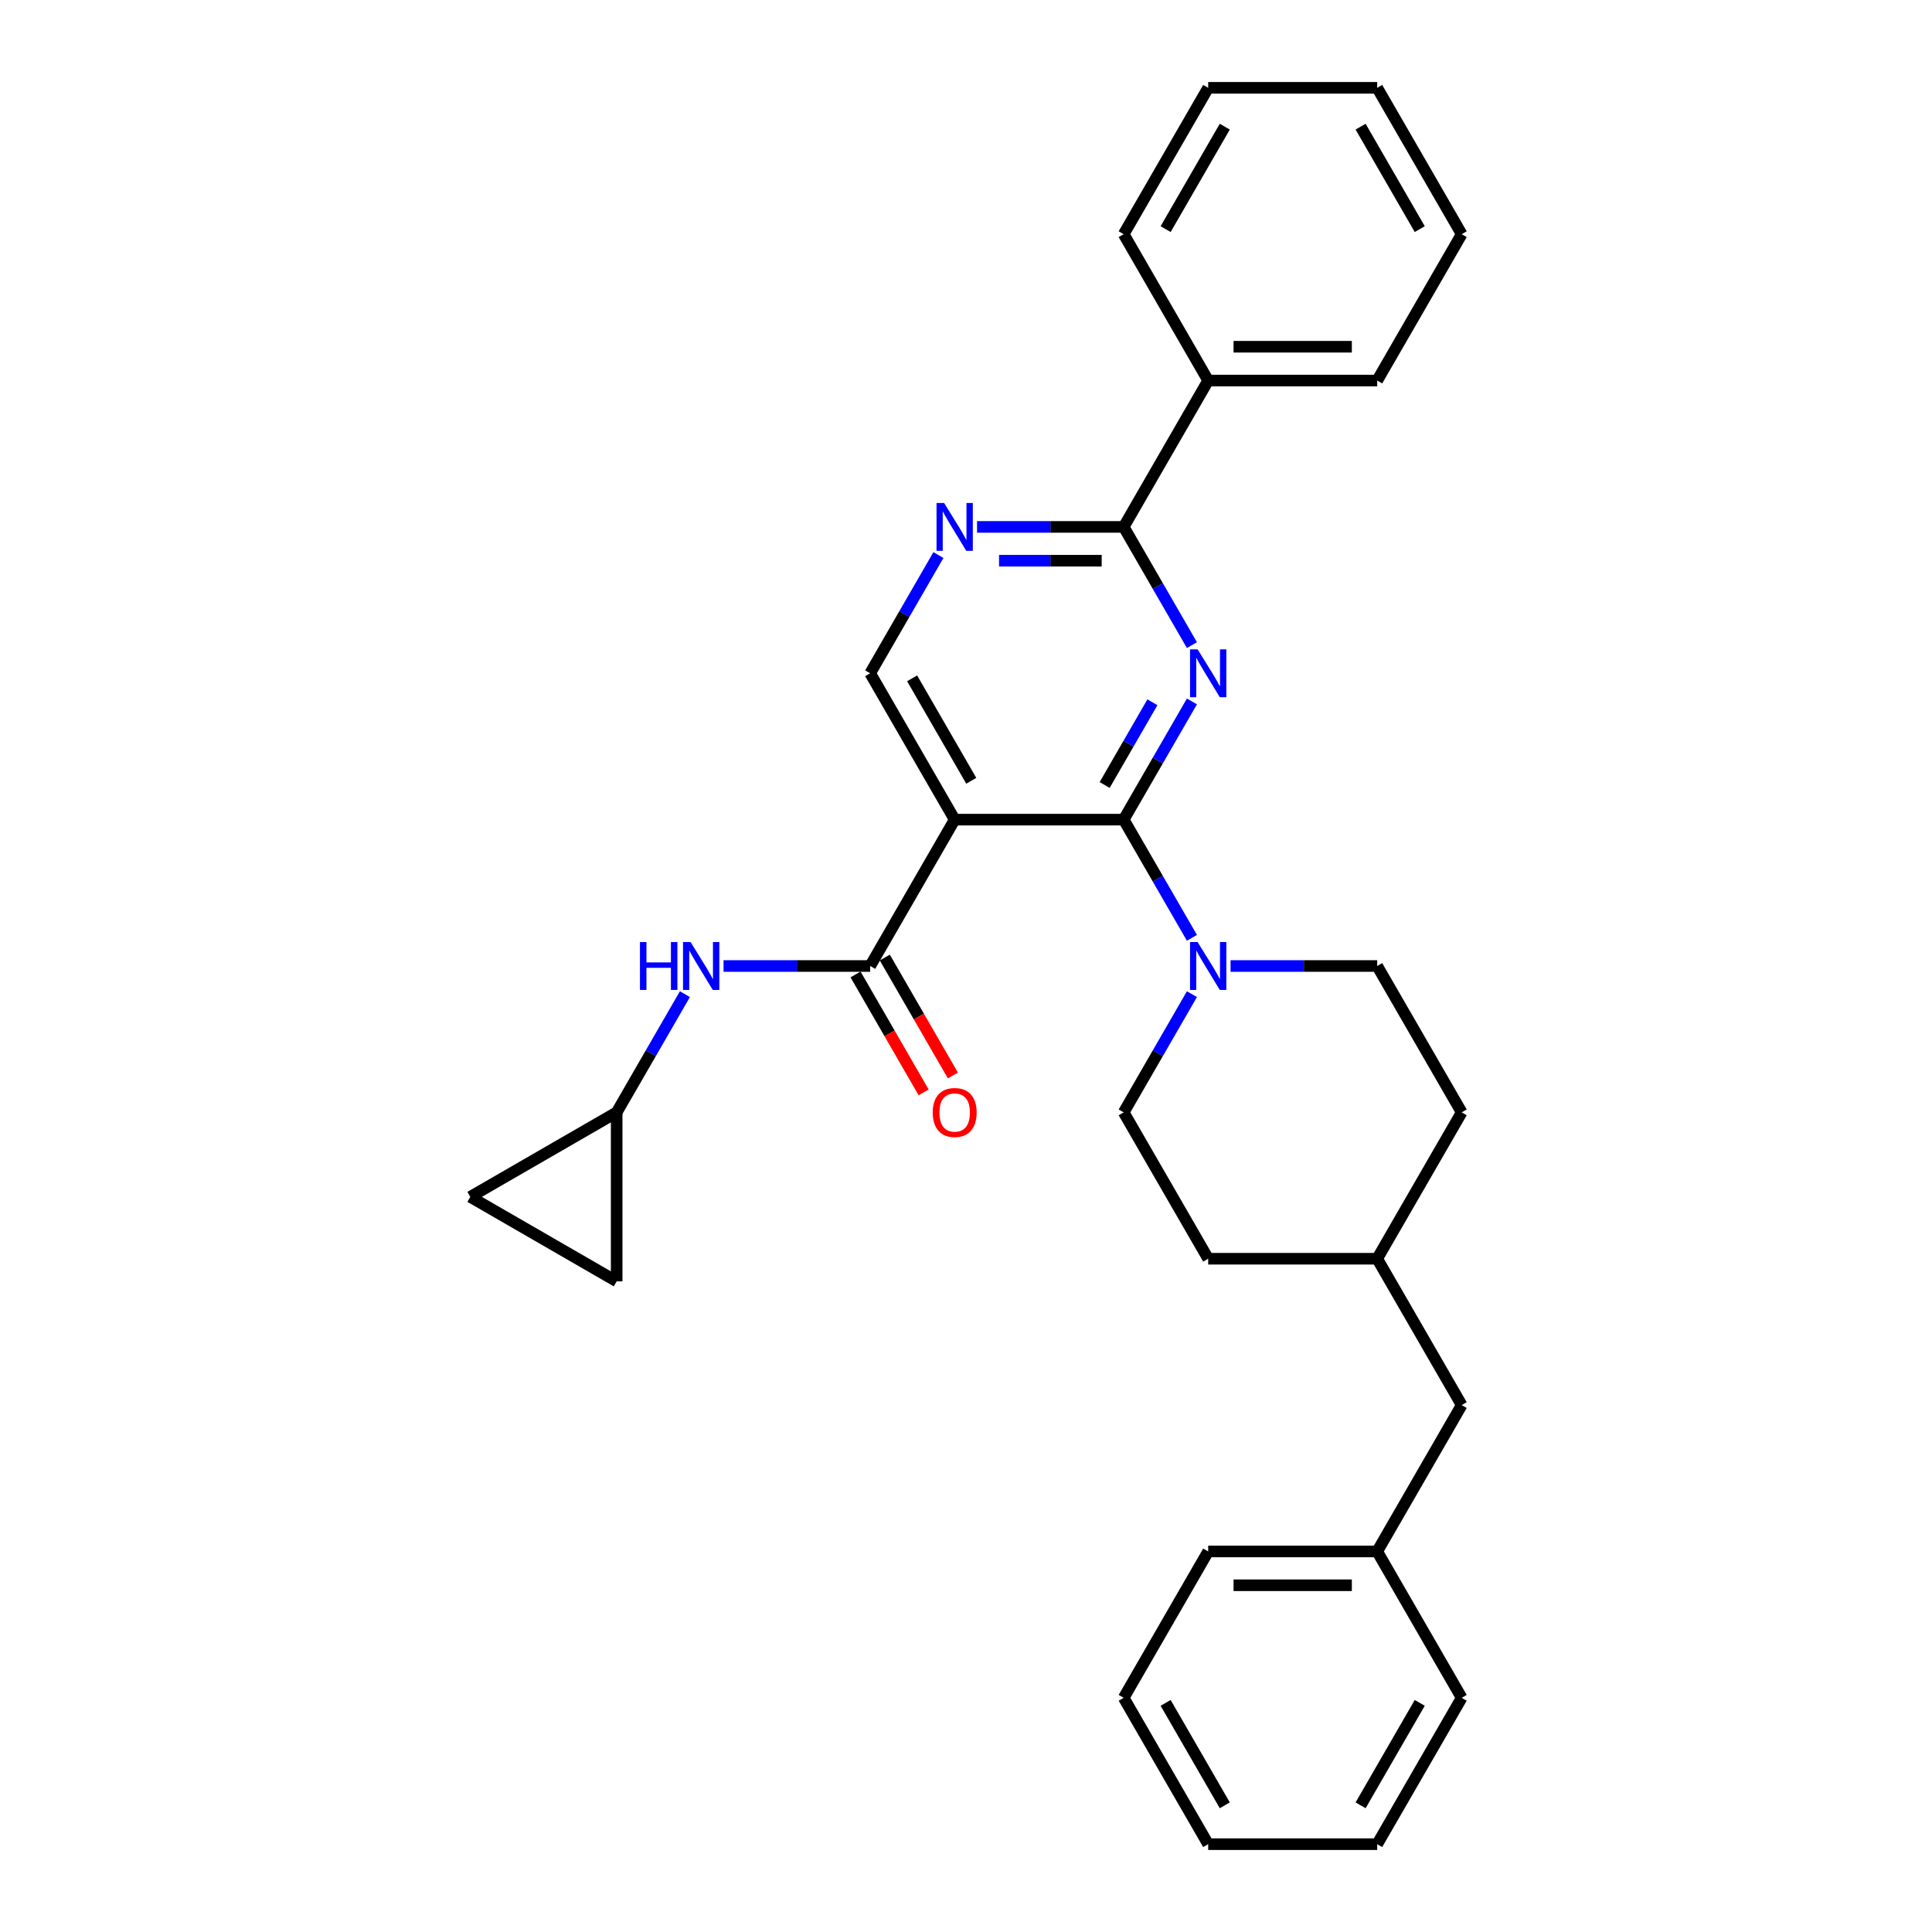 <?xml version='1.0' encoding='iso-8859-1'?>
<svg version='1.1' baseProfile='full'
              xmlns='http://www.w3.org/2000/svg'
                      xmlns:rdkit='http://www.rdkit.org/xml'
                      xmlns:xlink='http://www.w3.org/1999/xlink'
                  xml:space='preserve'
width='1000px' height='1000px' viewBox='0 0 1000 1000'>
<!-- END OF HEADER -->
<rect style='opacity:1.0;fill:#FFFFFF;stroke:none' width='1000' height='1000' x='0' y='0'> </rect>
<path class='bond-0' d='M 581.617,424.242 L 599.28,393.65' style='fill:none;fill-rule:evenodd;stroke:#000000;stroke-width:6px;stroke-linecap:butt;stroke-linejoin:miter;stroke-opacity:1' />
<path class='bond-0' d='M 599.28,393.65 L 616.942,363.059' style='fill:none;fill-rule:evenodd;stroke:#0000FF;stroke-width:6px;stroke-linecap:butt;stroke-linejoin:miter;stroke-opacity:1' />
<path class='bond-0' d='M 571.765,406.317 L 584.128,384.903' style='fill:none;fill-rule:evenodd;stroke:#000000;stroke-width:6px;stroke-linecap:butt;stroke-linejoin:miter;stroke-opacity:1' />
<path class='bond-0' d='M 584.128,384.903 L 596.492,363.488' style='fill:none;fill-rule:evenodd;stroke:#0000FF;stroke-width:6px;stroke-linecap:butt;stroke-linejoin:miter;stroke-opacity:1' />
<path class='bond-1' d='M 581.617,424.242 L 494.14,424.242' style='fill:none;fill-rule:evenodd;stroke:#000000;stroke-width:6px;stroke-linecap:butt;stroke-linejoin:miter;stroke-opacity:1' />
<path class='bond-4' d='M 581.617,424.242 L 599.28,454.834' style='fill:none;fill-rule:evenodd;stroke:#000000;stroke-width:6px;stroke-linecap:butt;stroke-linejoin:miter;stroke-opacity:1' />
<path class='bond-4' d='M 599.28,454.834 L 616.942,485.426' style='fill:none;fill-rule:evenodd;stroke:#0000FF;stroke-width:6px;stroke-linecap:butt;stroke-linejoin:miter;stroke-opacity:1' />
<path class='bond-3' d='M 616.942,333.911 L 599.28,303.319' style='fill:none;fill-rule:evenodd;stroke:#0000FF;stroke-width:6px;stroke-linecap:butt;stroke-linejoin:miter;stroke-opacity:1' />
<path class='bond-3' d='M 599.28,303.319 L 581.617,272.727' style='fill:none;fill-rule:evenodd;stroke:#000000;stroke-width:6px;stroke-linecap:butt;stroke-linejoin:miter;stroke-opacity:1' />
<path class='bond-2' d='M 494.14,424.242 L 450.401,500' style='fill:none;fill-rule:evenodd;stroke:#000000;stroke-width:6px;stroke-linecap:butt;stroke-linejoin:miter;stroke-opacity:1' />
<path class='bond-6' d='M 494.14,424.242 L 450.401,348.485' style='fill:none;fill-rule:evenodd;stroke:#000000;stroke-width:6px;stroke-linecap:butt;stroke-linejoin:miter;stroke-opacity:1' />
<path class='bond-6' d='M 502.731,404.131 L 472.114,351.101' style='fill:none;fill-rule:evenodd;stroke:#000000;stroke-width:6px;stroke-linecap:butt;stroke-linejoin:miter;stroke-opacity:1' />
<path class='bond-7' d='M 450.401,500 L 412.454,500' style='fill:none;fill-rule:evenodd;stroke:#000000;stroke-width:6px;stroke-linecap:butt;stroke-linejoin:miter;stroke-opacity:1' />
<path class='bond-7' d='M 412.454,500 L 374.506,500' style='fill:none;fill-rule:evenodd;stroke:#0000FF;stroke-width:6px;stroke-linecap:butt;stroke-linejoin:miter;stroke-opacity:1' />
<path class='bond-11' d='M 442.826,504.374 L 460.448,534.896' style='fill:none;fill-rule:evenodd;stroke:#000000;stroke-width:6px;stroke-linecap:butt;stroke-linejoin:miter;stroke-opacity:1' />
<path class='bond-11' d='M 460.448,534.896 L 478.069,565.418' style='fill:none;fill-rule:evenodd;stroke:#FF0000;stroke-width:6px;stroke-linecap:butt;stroke-linejoin:miter;stroke-opacity:1' />
<path class='bond-11' d='M 457.977,495.626 L 475.599,526.148' style='fill:none;fill-rule:evenodd;stroke:#000000;stroke-width:6px;stroke-linecap:butt;stroke-linejoin:miter;stroke-opacity:1' />
<path class='bond-11' d='M 475.599,526.148 L 493.221,556.67' style='fill:none;fill-rule:evenodd;stroke:#FF0000;stroke-width:6px;stroke-linecap:butt;stroke-linejoin:miter;stroke-opacity:1' />
<path class='bond-5' d='M 581.617,272.727 L 543.67,272.727' style='fill:none;fill-rule:evenodd;stroke:#000000;stroke-width:6px;stroke-linecap:butt;stroke-linejoin:miter;stroke-opacity:1' />
<path class='bond-5' d='M 543.67,272.727 L 505.722,272.727' style='fill:none;fill-rule:evenodd;stroke:#0000FF;stroke-width:6px;stroke-linecap:butt;stroke-linejoin:miter;stroke-opacity:1' />
<path class='bond-5' d='M 570.233,290.223 L 543.67,290.223' style='fill:none;fill-rule:evenodd;stroke:#000000;stroke-width:6px;stroke-linecap:butt;stroke-linejoin:miter;stroke-opacity:1' />
<path class='bond-5' d='M 543.67,290.223 L 517.106,290.223' style='fill:none;fill-rule:evenodd;stroke:#0000FF;stroke-width:6px;stroke-linecap:butt;stroke-linejoin:miter;stroke-opacity:1' />
<path class='bond-14' d='M 581.617,272.727 L 625.356,196.97' style='fill:none;fill-rule:evenodd;stroke:#000000;stroke-width:6px;stroke-linecap:butt;stroke-linejoin:miter;stroke-opacity:1' />
<path class='bond-12' d='M 616.942,514.574 L 599.28,545.166' style='fill:none;fill-rule:evenodd;stroke:#0000FF;stroke-width:6px;stroke-linecap:butt;stroke-linejoin:miter;stroke-opacity:1' />
<path class='bond-12' d='M 599.28,545.166 L 581.617,575.758' style='fill:none;fill-rule:evenodd;stroke:#000000;stroke-width:6px;stroke-linecap:butt;stroke-linejoin:miter;stroke-opacity:1' />
<path class='bond-13' d='M 636.938,500 L 674.886,500' style='fill:none;fill-rule:evenodd;stroke:#0000FF;stroke-width:6px;stroke-linecap:butt;stroke-linejoin:miter;stroke-opacity:1' />
<path class='bond-13' d='M 674.886,500 L 712.833,500' style='fill:none;fill-rule:evenodd;stroke:#000000;stroke-width:6px;stroke-linecap:butt;stroke-linejoin:miter;stroke-opacity:1' />
<path class='bond-30' d='M 485.726,287.301 L 468.064,317.893' style='fill:none;fill-rule:evenodd;stroke:#0000FF;stroke-width:6px;stroke-linecap:butt;stroke-linejoin:miter;stroke-opacity:1' />
<path class='bond-30' d='M 468.064,317.893 L 450.401,348.485' style='fill:none;fill-rule:evenodd;stroke:#000000;stroke-width:6px;stroke-linecap:butt;stroke-linejoin:miter;stroke-opacity:1' />
<path class='bond-8' d='M 354.51,514.574 L 336.848,545.166' style='fill:none;fill-rule:evenodd;stroke:#0000FF;stroke-width:6px;stroke-linecap:butt;stroke-linejoin:miter;stroke-opacity:1' />
<path class='bond-8' d='M 336.848,545.166 L 319.186,575.758' style='fill:none;fill-rule:evenodd;stroke:#000000;stroke-width:6px;stroke-linecap:butt;stroke-linejoin:miter;stroke-opacity:1' />
<path class='bond-9' d='M 319.186,575.758 L 319.186,663.235' style='fill:none;fill-rule:evenodd;stroke:#000000;stroke-width:6px;stroke-linecap:butt;stroke-linejoin:miter;stroke-opacity:1' />
<path class='bond-10' d='M 319.186,575.758 L 243.428,619.496' style='fill:none;fill-rule:evenodd;stroke:#000000;stroke-width:6px;stroke-linecap:butt;stroke-linejoin:miter;stroke-opacity:1' />
<path class='bond-32' d='M 319.186,663.235 L 243.428,619.496' style='fill:none;fill-rule:evenodd;stroke:#000000;stroke-width:6px;stroke-linecap:butt;stroke-linejoin:miter;stroke-opacity:1' />
<path class='bond-17' d='M 581.617,575.758 L 625.356,651.515' style='fill:none;fill-rule:evenodd;stroke:#000000;stroke-width:6px;stroke-linecap:butt;stroke-linejoin:miter;stroke-opacity:1' />
<path class='bond-16' d='M 712.833,500 L 756.572,575.758' style='fill:none;fill-rule:evenodd;stroke:#000000;stroke-width:6px;stroke-linecap:butt;stroke-linejoin:miter;stroke-opacity:1' />
<path class='bond-20' d='M 625.356,196.97 L 712.833,196.97' style='fill:none;fill-rule:evenodd;stroke:#000000;stroke-width:6px;stroke-linecap:butt;stroke-linejoin:miter;stroke-opacity:1' />
<path class='bond-20' d='M 638.478,179.474 L 699.712,179.474' style='fill:none;fill-rule:evenodd;stroke:#000000;stroke-width:6px;stroke-linecap:butt;stroke-linejoin:miter;stroke-opacity:1' />
<path class='bond-21' d='M 625.356,196.97 L 581.617,121.212' style='fill:none;fill-rule:evenodd;stroke:#000000;stroke-width:6px;stroke-linecap:butt;stroke-linejoin:miter;stroke-opacity:1' />
<path class='bond-15' d='M 756.572,727.273 L 712.833,651.515' style='fill:none;fill-rule:evenodd;stroke:#000000;stroke-width:6px;stroke-linecap:butt;stroke-linejoin:miter;stroke-opacity:1' />
<path class='bond-19' d='M 756.572,727.273 L 712.833,803.03' style='fill:none;fill-rule:evenodd;stroke:#000000;stroke-width:6px;stroke-linecap:butt;stroke-linejoin:miter;stroke-opacity:1' />
<path class='bond-31' d='M 756.572,575.758 L 712.833,651.515' style='fill:none;fill-rule:evenodd;stroke:#000000;stroke-width:6px;stroke-linecap:butt;stroke-linejoin:miter;stroke-opacity:1' />
<path class='bond-18' d='M 625.356,651.515 L 712.833,651.515' style='fill:none;fill-rule:evenodd;stroke:#000000;stroke-width:6px;stroke-linecap:butt;stroke-linejoin:miter;stroke-opacity:1' />
<path class='bond-22' d='M 712.833,803.03 L 625.356,803.03' style='fill:none;fill-rule:evenodd;stroke:#000000;stroke-width:6px;stroke-linecap:butt;stroke-linejoin:miter;stroke-opacity:1' />
<path class='bond-22' d='M 699.712,820.526 L 638.478,820.526' style='fill:none;fill-rule:evenodd;stroke:#000000;stroke-width:6px;stroke-linecap:butt;stroke-linejoin:miter;stroke-opacity:1' />
<path class='bond-23' d='M 712.833,803.03 L 756.572,878.788' style='fill:none;fill-rule:evenodd;stroke:#000000;stroke-width:6px;stroke-linecap:butt;stroke-linejoin:miter;stroke-opacity:1' />
<path class='bond-24' d='M 712.833,196.97 L 756.572,121.212' style='fill:none;fill-rule:evenodd;stroke:#000000;stroke-width:6px;stroke-linecap:butt;stroke-linejoin:miter;stroke-opacity:1' />
<path class='bond-25' d='M 581.617,121.212 L 625.356,45.455' style='fill:none;fill-rule:evenodd;stroke:#000000;stroke-width:6px;stroke-linecap:butt;stroke-linejoin:miter;stroke-opacity:1' />
<path class='bond-25' d='M 603.33,118.596 L 633.947,65.566' style='fill:none;fill-rule:evenodd;stroke:#000000;stroke-width:6px;stroke-linecap:butt;stroke-linejoin:miter;stroke-opacity:1' />
<path class='bond-27' d='M 625.356,803.03 L 581.617,878.788' style='fill:none;fill-rule:evenodd;stroke:#000000;stroke-width:6px;stroke-linecap:butt;stroke-linejoin:miter;stroke-opacity:1' />
<path class='bond-26' d='M 756.572,878.788 L 712.833,954.545' style='fill:none;fill-rule:evenodd;stroke:#000000;stroke-width:6px;stroke-linecap:butt;stroke-linejoin:miter;stroke-opacity:1' />
<path class='bond-26' d='M 734.86,881.404 L 704.243,934.434' style='fill:none;fill-rule:evenodd;stroke:#000000;stroke-width:6px;stroke-linecap:butt;stroke-linejoin:miter;stroke-opacity:1' />
<path class='bond-29' d='M 756.572,121.212 L 712.833,45.455' style='fill:none;fill-rule:evenodd;stroke:#000000;stroke-width:6px;stroke-linecap:butt;stroke-linejoin:miter;stroke-opacity:1' />
<path class='bond-29' d='M 734.86,118.596 L 704.243,65.566' style='fill:none;fill-rule:evenodd;stroke:#000000;stroke-width:6px;stroke-linecap:butt;stroke-linejoin:miter;stroke-opacity:1' />
<path class='bond-33' d='M 625.356,45.455 L 712.833,45.455' style='fill:none;fill-rule:evenodd;stroke:#000000;stroke-width:6px;stroke-linecap:butt;stroke-linejoin:miter;stroke-opacity:1' />
<path class='bond-34' d='M 712.833,954.545 L 625.356,954.545' style='fill:none;fill-rule:evenodd;stroke:#000000;stroke-width:6px;stroke-linecap:butt;stroke-linejoin:miter;stroke-opacity:1' />
<path class='bond-28' d='M 581.617,878.788 L 625.356,954.545' style='fill:none;fill-rule:evenodd;stroke:#000000;stroke-width:6px;stroke-linecap:butt;stroke-linejoin:miter;stroke-opacity:1' />
<path class='bond-28' d='M 603.33,881.404 L 633.947,934.434' style='fill:none;fill-rule:evenodd;stroke:#000000;stroke-width:6px;stroke-linecap:butt;stroke-linejoin:miter;stroke-opacity:1' />
<path  class='atom-1' d='M 619.88 336.098
L 627.998 349.22
Q 628.803 350.514, 630.097 352.859
Q 631.392 355.203, 631.462 355.343
L 631.462 336.098
L 634.751 336.098
L 634.751 360.872
L 631.357 360.872
L 622.644 346.525
Q 621.63 344.846, 620.545 342.921
Q 619.495 340.997, 619.18 340.402
L 619.18 360.872
L 615.961 360.872
L 615.961 336.098
L 619.88 336.098
' fill='#0000FF'/>
<path  class='atom-5' d='M 619.88 487.613
L 627.998 500.735
Q 628.803 502.029, 630.097 504.374
Q 631.392 506.718, 631.462 506.858
L 631.462 487.613
L 634.751 487.613
L 634.751 512.387
L 631.357 512.387
L 622.644 498.041
Q 621.63 496.361, 620.545 494.436
Q 619.495 492.512, 619.18 491.917
L 619.18 512.387
L 615.961 512.387
L 615.961 487.613
L 619.88 487.613
' fill='#0000FF'/>
<path  class='atom-6' d='M 488.664 260.34
L 496.782 273.462
Q 497.587 274.757, 498.881 277.101
Q 500.176 279.446, 500.246 279.585
L 500.246 260.34
L 503.535 260.34
L 503.535 285.114
L 500.141 285.114
L 491.428 270.768
Q 490.414 269.088, 489.329 267.164
Q 488.279 265.239, 487.964 264.644
L 487.964 285.114
L 484.745 285.114
L 484.745 260.34
L 488.664 260.34
' fill='#0000FF'/>
<path  class='atom-8' d='M 331.24 487.613
L 334.599 487.613
L 334.599 498.145
L 347.266 498.145
L 347.266 487.613
L 350.625 487.613
L 350.625 512.387
L 347.266 512.387
L 347.266 500.945
L 334.599 500.945
L 334.599 512.387
L 331.24 512.387
L 331.24 487.613
' fill='#0000FF'/>
<path  class='atom-8' d='M 357.448 487.613
L 365.566 500.735
Q 366.371 502.029, 367.665 504.374
Q 368.96 506.718, 369.03 506.858
L 369.03 487.613
L 372.319 487.613
L 372.319 512.387
L 368.925 512.387
L 360.212 498.041
Q 359.198 496.361, 358.113 494.436
Q 357.063 492.512, 356.748 491.917
L 356.748 512.387
L 353.529 512.387
L 353.529 487.613
L 357.448 487.613
' fill='#0000FF'/>
<path  class='atom-12' d='M 482.768 575.828
Q 482.768 569.879, 485.707 566.555
Q 488.647 563.231, 494.14 563.231
Q 499.634 563.231, 502.573 566.555
Q 505.512 569.879, 505.512 575.828
Q 505.512 581.846, 502.538 585.275
Q 499.564 588.669, 494.14 588.669
Q 488.682 588.669, 485.707 585.275
Q 482.768 581.881, 482.768 575.828
M 494.14 585.87
Q 497.919 585.87, 499.949 583.351
Q 502.013 580.796, 502.013 575.828
Q 502.013 570.964, 499.949 568.514
Q 497.919 566.03, 494.14 566.03
Q 490.361 566.03, 488.297 568.479
Q 486.267 570.929, 486.267 575.828
Q 486.267 580.831, 488.297 583.351
Q 490.361 585.87, 494.14 585.87
' fill='#FF0000'/>
</svg>
